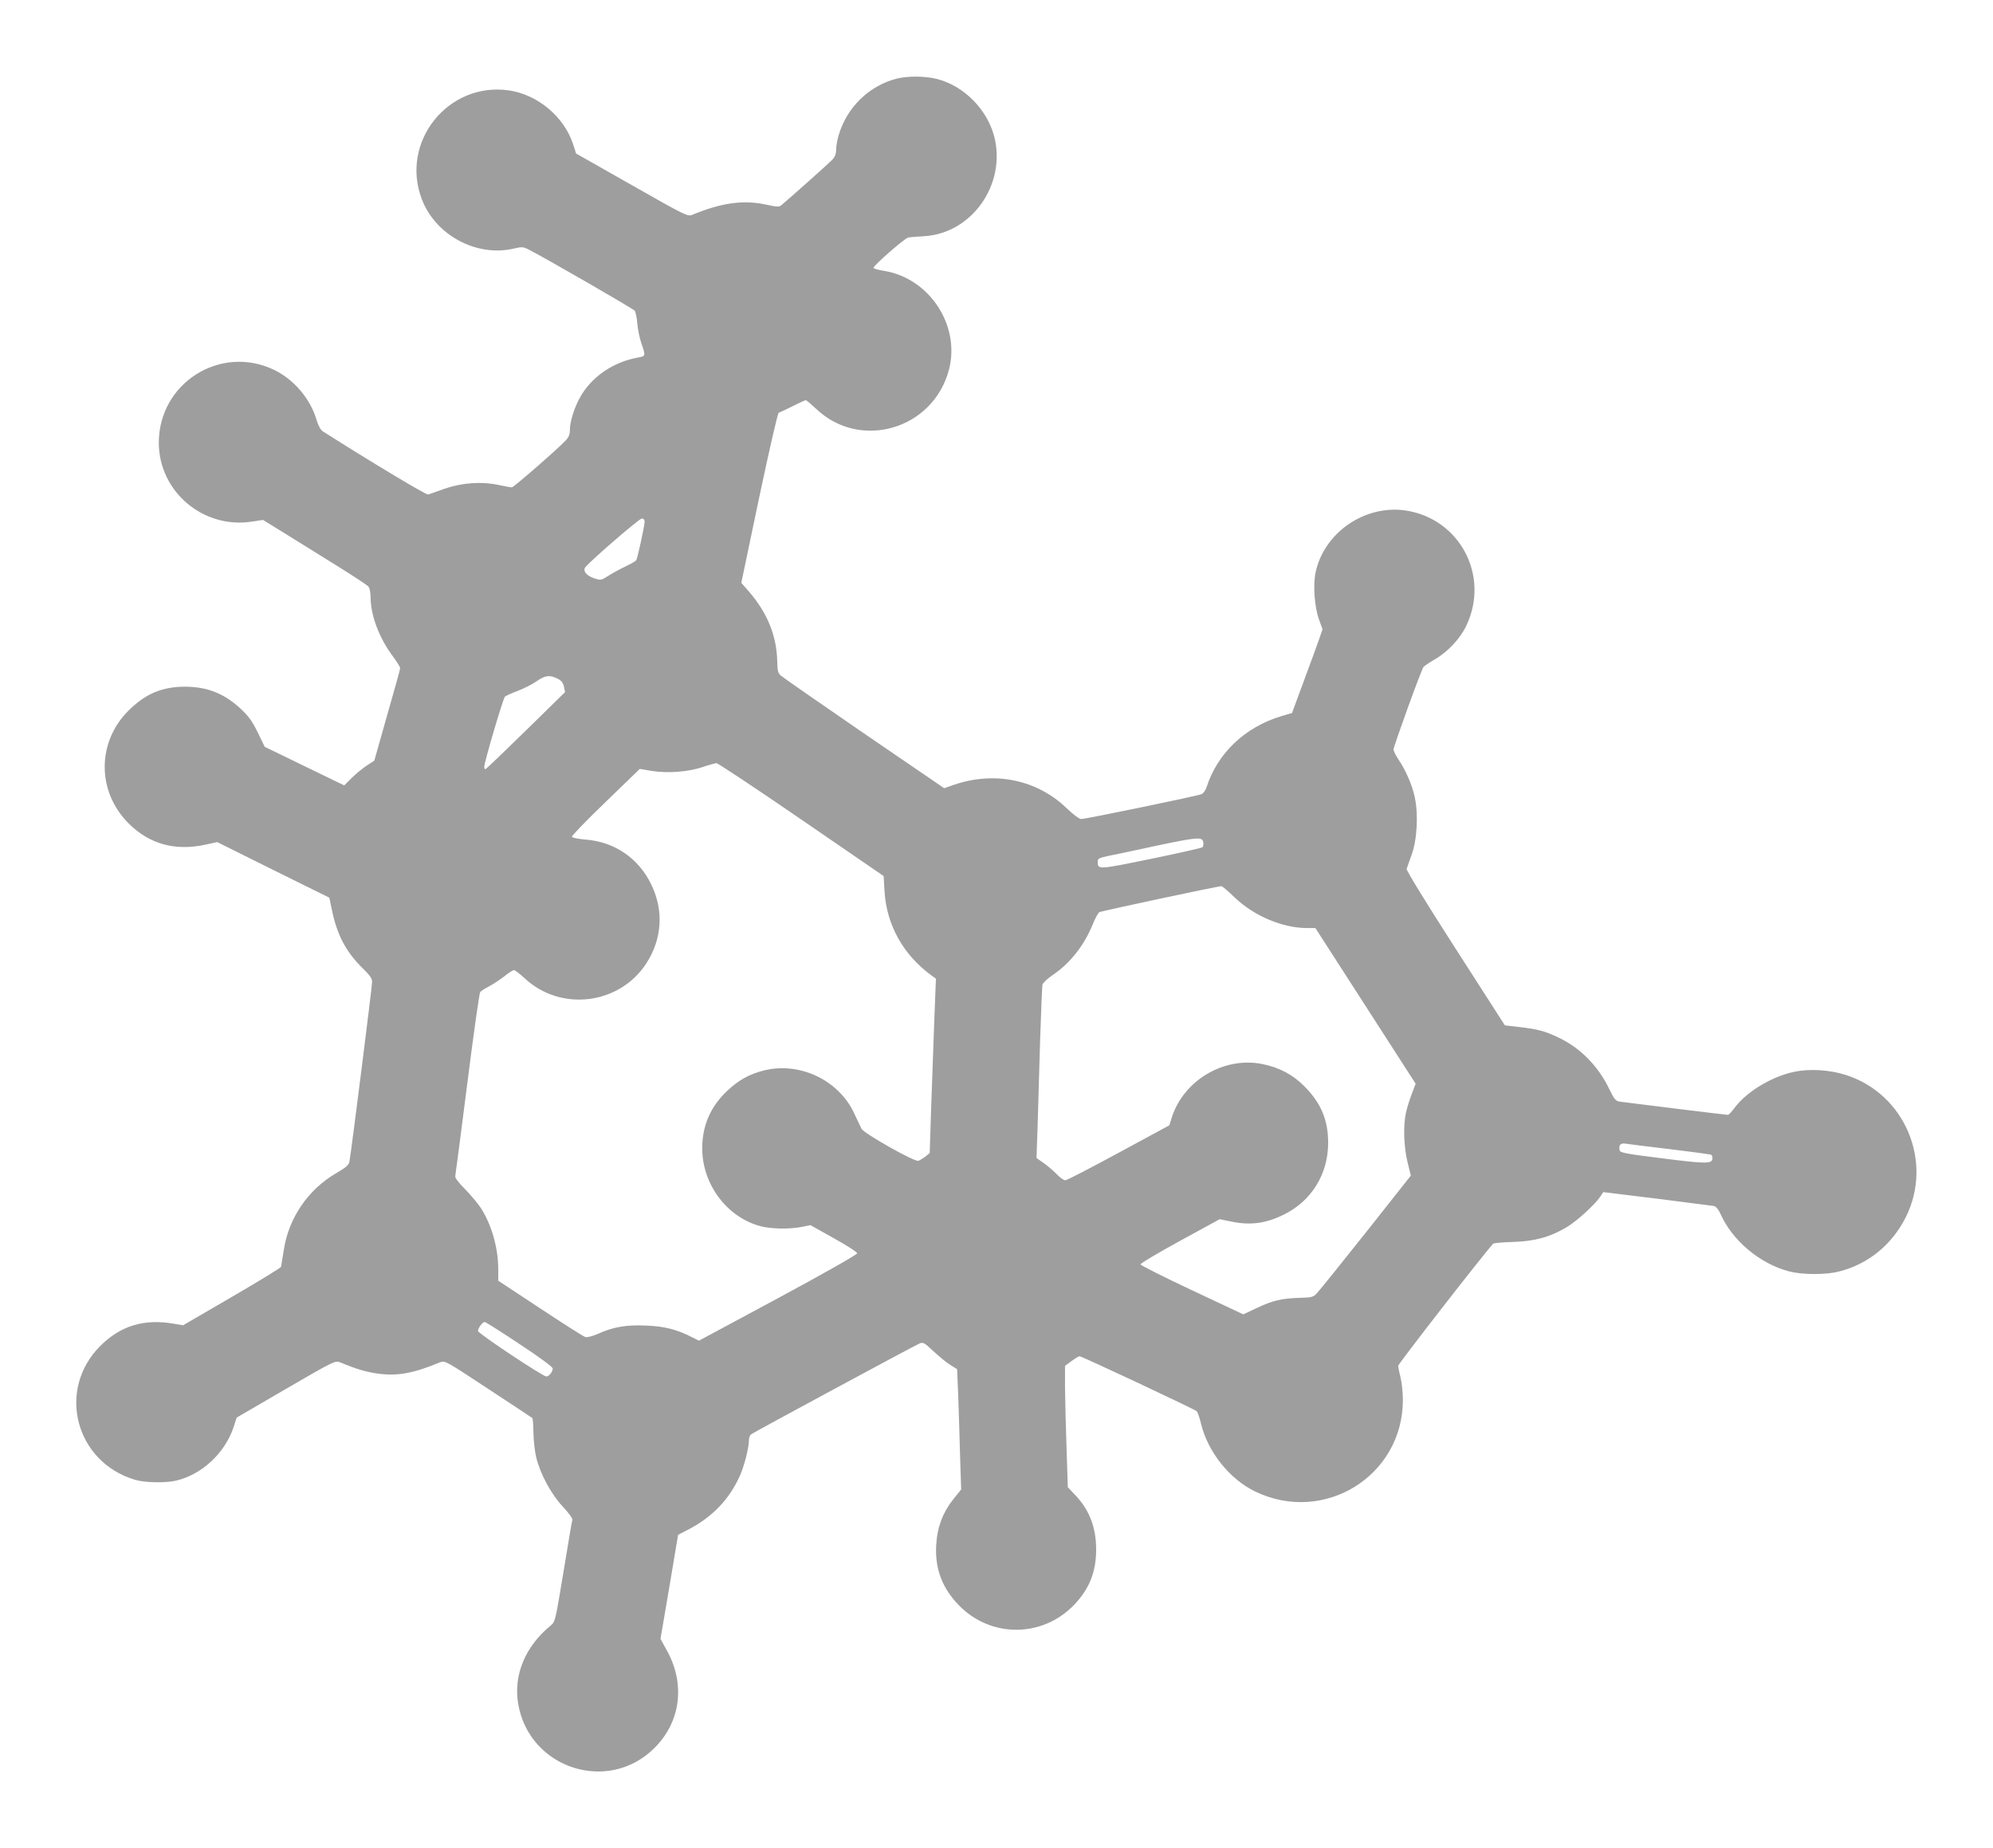 <?xml version="1.0" standalone="no"?>
<!DOCTYPE svg PUBLIC "-//W3C//DTD SVG 20010904//EN"
 "http://www.w3.org/TR/2001/REC-SVG-20010904/DTD/svg10.dtd">
<svg version="1.0" xmlns="http://www.w3.org/2000/svg"
 width="1280pt" height="1187pt" viewBox="0 0 1280 1187"
 preserveAspectRatio="xMidYMid meet">
<g transform="translate(0,1187) scale(0.1,-0.1)"
fill="#9e9e9e" stroke="none">
<path d="M5763 11366 c-179 -44 -324 -184 -377 -365 -9 -30 -16 -72 -16 -93 0
-27 -7 -45 -27 -66 -23 -24 -262 -237 -325 -290 -14 -12 -27 -11 -93 3 -147
33 -290 14 -480 -65 -29 -11 -42 -5 -387 191 l-358 203 -20 62 c-59 177 -229
318 -415 344 -389 53 -696 -332 -556 -699 88 -232 353 -374 592 -317 52 12 60
11 95 -7 110 -56 671 -380 680 -392 6 -8 14 -45 17 -82 3 -38 15 -95 26 -127
28 -79 27 -84 -16 -91 -165 -28 -309 -128 -381 -263 -37 -69 -62 -153 -62
-204 0 -27 -7 -46 -27 -67 -55 -58 -334 -301 -346 -301 -6 0 -46 7 -87 16
-110 23 -232 14 -346 -25 -49 -18 -96 -34 -104 -37 -12 -4 -362 206 -677 406
-14 9 -30 38 -42 80 -41 133 -145 254 -271 315 -346 165 -741 -86 -740 -470 1
-312 285 -553 597 -505 l72 11 133 -82 c73 -46 223 -138 333 -207 110 -68 206
-131 212 -140 7 -9 13 -39 13 -67 0 -116 56 -265 144 -381 25 -34 46 -68 46
-75 0 -8 -38 -144 -84 -304 l-82 -290 -49 -32 c-27 -18 -70 -53 -96 -79 l-48
-48 -256 124 -255 124 -44 91 c-36 73 -58 104 -110 153 -105 98 -214 141 -356
142 -147 0 -254 -44 -363 -152 -206 -203 -206 -522 0 -727 134 -133 299 -178
495 -135 l73 16 360 -179 360 -178 17 -80 c33 -160 90 -268 197 -373 46 -45
61 -66 61 -87 0 -29 -136 -1109 -146 -1156 -4 -21 -24 -38 -84 -73 -180 -104
-305 -286 -337 -491 -9 -55 -17 -105 -18 -111 -2 -6 -144 -93 -316 -193 l-313
-182 -61 10 c-189 33 -341 -13 -471 -143 -282 -282 -160 -747 225 -860 62 -18
193 -21 261 -5 165 38 314 176 370 343 l20 62 316 184 c310 180 317 183 348
171 106 -44 164 -61 239 -72 128 -18 229 0 403 72 32 12 34 11 310 -171 154
-101 281 -185 283 -187 3 -2 6 -45 7 -96 1 -51 9 -121 18 -157 26 -107 96
-236 170 -315 37 -40 64 -76 62 -85 -3 -8 -28 -159 -57 -335 -53 -319 -53
-320 -83 -345 -163 -134 -239 -317 -208 -502 70 -416 579 -581 876 -283 166
165 198 405 83 618 l-45 82 57 334 56 334 60 31 c160 82 270 197 339 353 27
63 56 176 56 224 0 15 6 31 13 37 13 11 1038 564 1081 583 24 11 30 8 89 -47
35 -33 84 -73 109 -89 l45 -28 7 -166 c3 -91 9 -265 12 -387 l7 -220 -51 -63
c-66 -83 -103 -179 -109 -291 -10 -153 38 -280 147 -391 205 -209 534 -207
737 3 100 104 143 213 143 358 0 139 -43 252 -132 346 l-50 53 -8 248 c-5 136
-9 312 -10 390 l0 141 42 31 c23 17 46 31 51 31 15 0 741 -341 753 -353 6 -7
19 -43 28 -82 44 -180 183 -354 346 -433 443 -215 950 99 950 587 0 48 -7 113
-15 144 -8 32 -15 66 -15 76 0 12 544 712 610 784 4 4 60 9 126 11 138 4 236
30 343 93 65 38 180 142 218 197 l20 30 344 -42 c189 -24 354 -45 366 -47 14
-3 29 -21 42 -49 76 -173 254 -322 441 -371 85 -22 235 -23 320 -1 189 47 342
173 431 351 176 356 -7 790 -385 911 -106 34 -234 42 -336 20 -140 -30 -299
-125 -376 -226 -21 -28 -41 -50 -46 -50 -12 0 -661 80 -695 85 -27 5 -35 14
-66 78 -71 149 -185 265 -324 332 -90 43 -134 55 -253 69 l-95 11 -318 495
c-187 291 -316 501 -313 510 3 8 17 49 32 90 36 99 44 262 20 372 -18 81 -59
174 -106 243 -16 24 -30 52 -30 62 0 20 178 511 192 529 5 7 38 29 74 50 83
48 164 135 202 217 152 321 -44 688 -393 739 -261 37 -523 -144 -576 -400 -17
-82 -6 -223 22 -300 l23 -63 -22 -64 c-12 -35 -56 -155 -98 -268 l-76 -206
-71 -21 c-231 -70 -407 -237 -477 -453 -7 -22 -21 -42 -33 -47 -27 -12 -745
-160 -773 -160 -12 0 -51 29 -92 68 -190 185 -465 242 -728 151 l-60 -21 -515
352 c-283 194 -523 361 -535 372 -17 15 -21 31 -22 86 -3 168 -63 315 -182
453 l-49 56 114 544 c66 312 120 546 126 548 7 2 47 21 89 42 43 22 81 39 85
39 5 0 34 -25 66 -55 284 -271 754 -132 854 252 73 282 -124 584 -414 633 -39
6 -71 15 -71 20 0 15 199 189 222 194 13 3 59 7 103 9 308 18 530 335 450 642
-46 173 -193 322 -364 367 -77 20 -185 21 -258 4z m-1623 -2848 c-1 -28 -45
-232 -54 -246 -3 -6 -34 -23 -69 -40 -34 -16 -84 -43 -110 -60 -48 -30 -49
-30 -93 -15 -46 16 -70 44 -57 67 18 30 348 316 365 316 12 0 18 -7 18 -22z
m-560 -1006 c26 -13 36 -26 42 -52 l7 -35 -252 -247 c-139 -136 -255 -247
-259 -248 -5 0 -8 7 -8 15 0 29 121 440 133 451 7 6 44 23 82 37 39 15 93 42
120 61 56 39 84 43 135 18z m1566 -905 l529 -363 6 -100 c14 -217 121 -407
302 -539 l28 -20 -11 -280 c-5 -154 -14 -406 -20 -560 l-9 -280 -28 -23 c-16
-12 -36 -24 -45 -27 -24 -8 -350 176 -365 206 -6 13 -27 58 -47 99 -100 215
-352 333 -581 275 -94 -24 -162 -62 -235 -131 -107 -101 -160 -223 -160 -369
0 -231 159 -443 375 -500 69 -18 188 -20 266 -4 l54 11 150 -84 c83 -46 150
-89 150 -97 0 -8 -211 -128 -508 -288 l-508 -273 -42 21 c-99 51 -178 71 -297
76 -129 6 -212 -9 -312 -54 -32 -14 -67 -23 -78 -20 -12 3 -142 86 -290 184
l-270 178 0 72 c0 141 -44 292 -115 400 -19 28 -64 81 -100 118 -44 44 -64 72
-61 83 2 9 37 276 77 592 40 316 77 581 83 588 5 8 31 24 56 37 25 13 69 42
98 64 28 23 57 41 63 41 6 0 38 -24 70 -54 232 -215 608 -168 780 97 101 156
113 337 33 504 -81 170 -236 277 -423 291 -47 4 -86 12 -88 18 -2 6 95 107
216 223 l220 213 76 -13 c102 -16 231 -7 325 24 41 14 82 25 91 26 8 1 254
-162 545 -362z m2582 -146 c2 -13 0 -27 -5 -32 -5 -5 -154 -38 -332 -75 -343
-70 -340 -70 -341 -17 0 18 9 23 58 34 31 6 170 35 307 65 278 59 308 61 313
25z m202 -355 c125 -119 307 -196 465 -196 l53 0 322 -500 322 -500 -26 -68
c-14 -37 -30 -89 -36 -117 -19 -83 -14 -223 10 -319 l21 -86 -287 -363 c-158
-199 -300 -375 -315 -391 -25 -27 -33 -29 -116 -31 -115 -4 -169 -17 -273 -66
l-85 -40 -330 155 c-181 85 -330 160 -330 166 0 7 114 75 254 151 l254 139 85
-17 c117 -23 215 -9 328 47 177 87 284 260 284 460 0 147 -45 254 -150 361
-76 77 -160 122 -270 145 -246 51 -507 -102 -584 -342 l-16 -51 -325 -176
c-179 -97 -333 -177 -343 -177 -10 0 -36 18 -57 41 -22 22 -60 55 -84 71 l-44
31 7 206 c3 113 11 359 16 546 6 187 13 349 15 361 3 11 30 37 60 58 115 76
208 193 264 332 15 37 34 72 42 76 11 7 747 164 783 167 5 1 44 -32 86 -73z
m2795 -1616 c138 -17 256 -33 263 -35 7 -3 12 -15 10 -27 -4 -33 -42 -33 -338
5 -223 28 -255 34 -258 50 -7 35 6 48 40 42 18 -3 146 -19 283 -35z m-7388
-1252 c132 -87 213 -147 213 -157 -1 -22 -24 -51 -41 -51 -23 0 -439 277 -439
292 0 19 29 58 43 58 6 0 107 -64 224 -142z"/>
</g>
</svg>
